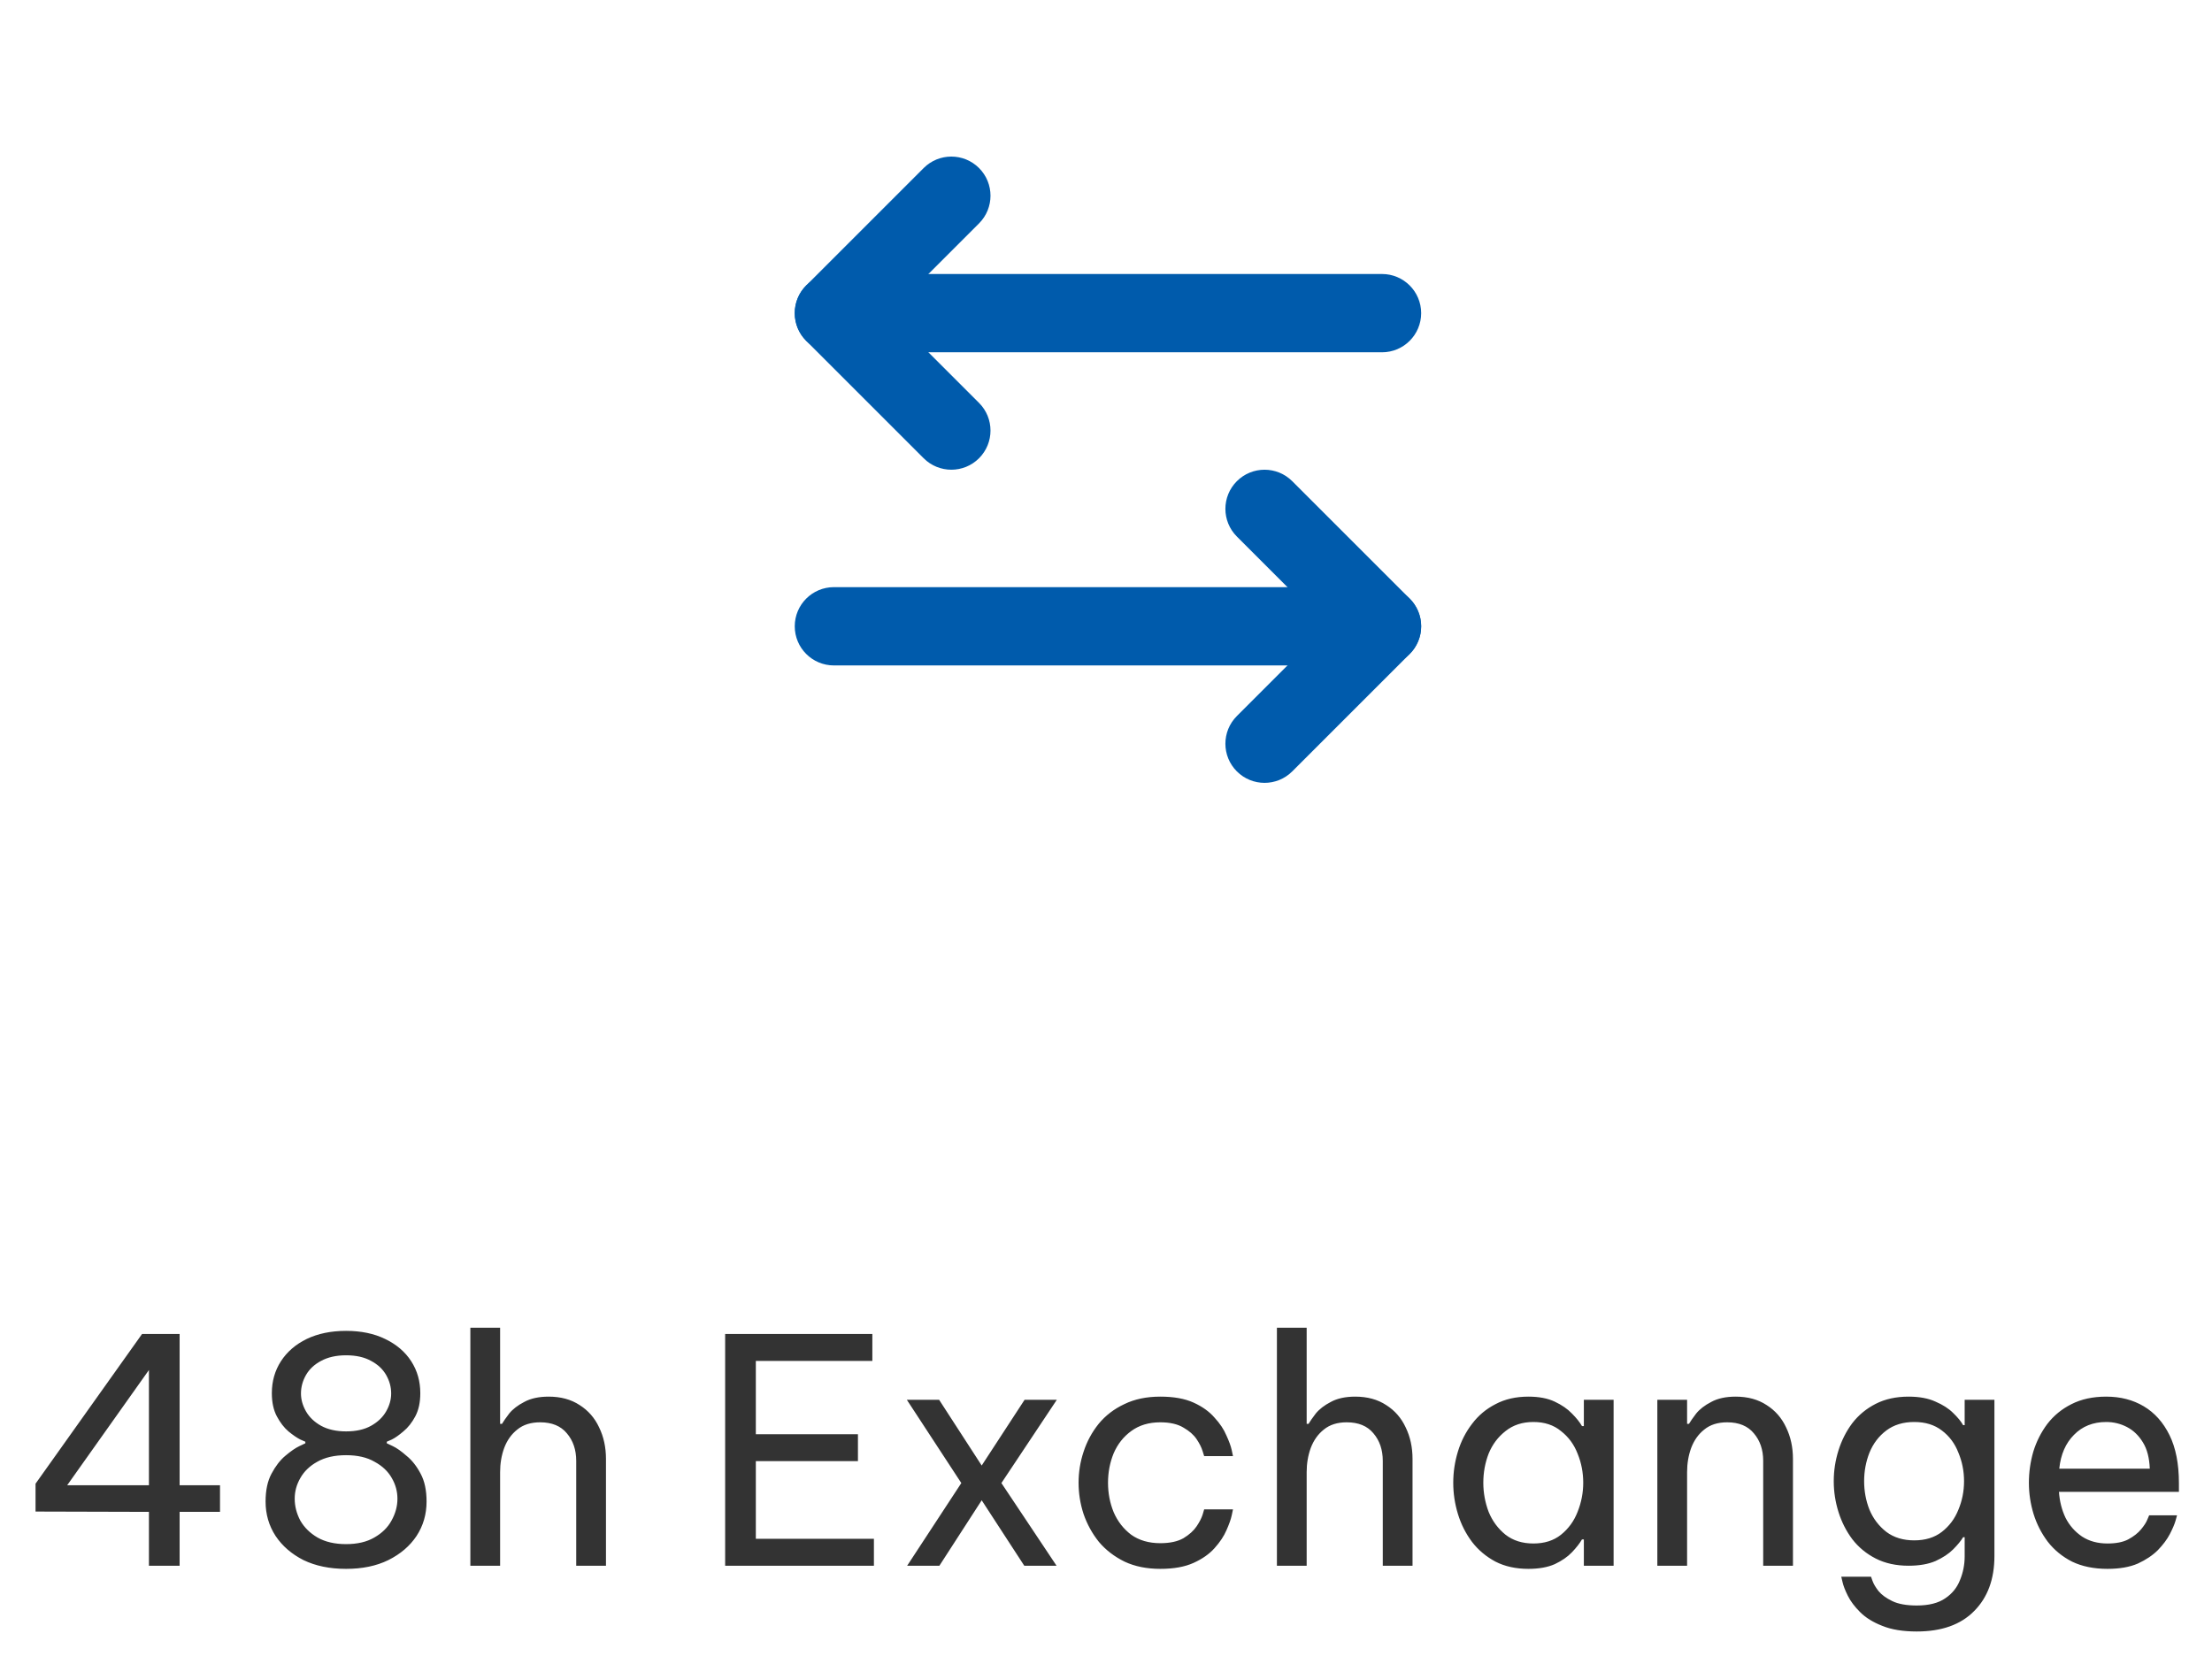 <svg width="113" height="85" viewBox="0 0 113 85" fill="none" xmlns="http://www.w3.org/2000/svg">
<path fill-rule="evenodd" clip-rule="evenodd" d="M63.185 24.586C63.966 23.805 65.233 23.805 66.014 24.586L72.014 30.586C72.389 30.961 72.6 31.47 72.6 32C72.6 32.53 72.389 33.039 72.014 33.414L66.014 39.414C65.233 40.195 63.966 40.195 63.185 39.414C62.404 38.633 62.404 37.367 63.185 36.586L67.771 32L63.185 27.414C62.404 26.633 62.404 25.367 63.185 24.586Z" fill="#005BAC"/>
<path fill-rule="evenodd" clip-rule="evenodd" d="M40.6 32C40.6 30.895 41.495 30 42.6 30H70.6C71.704 30 72.6 30.895 72.6 32C72.6 33.105 71.704 34 70.6 34H42.6C41.495 34 40.6 33.105 40.6 32Z" fill="#005BAC"/>
<path fill-rule="evenodd" clip-rule="evenodd" d="M50.014 8.586C50.795 9.367 50.795 10.633 50.014 11.414L45.428 16L50.014 20.586C50.795 21.367 50.795 22.633 50.014 23.414C49.233 24.195 47.966 24.195 47.185 23.414L41.185 17.414C40.404 16.633 40.404 15.367 41.185 14.586L47.185 8.586C47.966 7.805 49.233 7.805 50.014 8.586Z" fill="#005BAC"/>
<path fill-rule="evenodd" clip-rule="evenodd" d="M42.6 14L70.6 14C71.704 14 72.6 14.895 72.6 16C72.6 17.105 71.704 18 70.6 18L42.6 18C41.495 18 40.6 17.105 40.6 16C40.6 14.895 41.495 14 42.6 14Z" fill="#005BAC"/>
<path d="M7.608 80V77.248L1.816 77.232V75.808L7.256 68.16H9.176V75.888H11.239V77.248H9.176V80H7.608ZM3.432 75.888H7.608V70L3.432 75.888ZM17.679 80.16C16.847 80.16 16.122 80.011 15.503 79.712C14.895 79.403 14.421 78.992 14.079 78.48C13.738 77.957 13.567 77.371 13.567 76.72C13.567 76.144 13.669 75.669 13.871 75.296C14.074 74.912 14.309 74.608 14.575 74.384C14.853 74.149 15.093 73.984 15.295 73.888C15.498 73.792 15.599 73.744 15.599 73.744V73.664C15.599 73.664 15.514 73.627 15.343 73.552C15.173 73.467 14.97 73.328 14.735 73.136C14.511 72.944 14.314 72.688 14.143 72.368C13.973 72.048 13.887 71.653 13.887 71.184C13.887 70.576 14.042 70.032 14.351 69.552C14.661 69.072 15.098 68.693 15.663 68.416C16.239 68.139 16.911 68 17.679 68C18.447 68 19.114 68.139 19.679 68.416C20.255 68.693 20.698 69.072 21.007 69.552C21.317 70.032 21.471 70.576 21.471 71.184C21.471 71.653 21.386 72.048 21.215 72.368C21.045 72.688 20.842 72.944 20.607 73.136C20.383 73.328 20.186 73.467 20.015 73.552C19.845 73.627 19.759 73.664 19.759 73.664V73.744C19.759 73.744 19.861 73.792 20.063 73.888C20.266 73.984 20.501 74.149 20.767 74.384C21.045 74.608 21.285 74.912 21.487 75.296C21.69 75.669 21.791 76.144 21.791 76.72C21.791 77.371 21.621 77.957 21.279 78.48C20.938 78.992 20.458 79.403 19.839 79.712C19.231 80.011 18.511 80.16 17.679 80.16ZM17.679 73.136C18.191 73.136 18.618 73.04 18.959 72.848C19.301 72.656 19.557 72.411 19.727 72.112C19.898 71.813 19.983 71.509 19.983 71.2C19.983 70.869 19.898 70.555 19.727 70.256C19.557 69.957 19.301 69.717 18.959 69.536C18.618 69.344 18.191 69.248 17.679 69.248C17.178 69.248 16.751 69.344 16.399 69.536C16.058 69.717 15.802 69.957 15.631 70.256C15.461 70.555 15.375 70.869 15.375 71.2C15.375 71.509 15.461 71.813 15.631 72.112C15.802 72.411 16.058 72.656 16.399 72.848C16.751 73.04 17.178 73.136 17.679 73.136ZM17.679 78.896C18.255 78.896 18.735 78.784 19.119 78.56C19.514 78.336 19.807 78.048 19.999 77.696C20.202 77.333 20.303 76.96 20.303 76.576C20.303 76.203 20.207 75.851 20.015 75.52C19.823 75.179 19.53 74.901 19.135 74.688C18.751 74.464 18.266 74.352 17.679 74.352C17.093 74.352 16.602 74.464 16.207 74.688C15.823 74.901 15.535 75.179 15.343 75.52C15.151 75.851 15.055 76.203 15.055 76.576C15.055 76.96 15.151 77.333 15.343 77.696C15.546 78.048 15.839 78.336 16.223 78.56C16.618 78.784 17.103 78.896 17.679 78.896ZM24.028 80V67.84H25.548V72.752H25.644C25.719 72.624 25.841 72.448 26.012 72.224C26.193 72 26.449 71.803 26.78 71.632C27.111 71.451 27.527 71.36 28.028 71.36C28.647 71.36 29.175 71.504 29.612 71.792C30.049 72.069 30.38 72.448 30.604 72.928C30.839 73.408 30.956 73.947 30.956 74.544V80H29.436V74.64C29.436 74.075 29.276 73.605 28.956 73.232C28.647 72.859 28.193 72.672 27.596 72.672C27.116 72.672 26.727 72.795 26.428 73.04C26.129 73.275 25.905 73.589 25.756 73.984C25.617 74.368 25.548 74.779 25.548 75.216V80H24.028ZM37.044 80V68.16H44.564V69.536H38.612V73.28H43.828V74.656H38.612V78.624H44.644V80H37.044ZM46.342 80L49.109 75.776L46.325 71.52H47.974L50.15 74.88L52.342 71.52H53.989L51.157 75.776L53.974 80H52.325L50.15 76.656L47.989 80H46.342ZM59.275 80.16C58.581 80.16 57.973 80.037 57.451 79.792C56.928 79.536 56.491 79.2 56.139 78.784C55.797 78.357 55.536 77.883 55.355 77.36C55.184 76.837 55.099 76.304 55.099 75.76C55.099 75.216 55.184 74.688 55.355 74.176C55.525 73.653 55.781 73.179 56.123 72.752C56.475 72.325 56.912 71.989 57.435 71.744C57.957 71.488 58.571 71.36 59.275 71.36C59.957 71.36 60.523 71.461 60.971 71.664C61.419 71.867 61.776 72.123 62.043 72.432C62.32 72.731 62.523 73.035 62.651 73.344C62.789 73.643 62.88 73.893 62.923 74.096C62.965 74.299 62.987 74.4 62.987 74.4H61.515C61.515 74.4 61.488 74.315 61.435 74.144C61.381 73.963 61.28 73.76 61.131 73.536C60.981 73.312 60.757 73.115 60.459 72.944C60.16 72.763 59.765 72.672 59.275 72.672C58.688 72.672 58.192 72.821 57.787 73.12C57.392 73.408 57.093 73.787 56.891 74.256C56.699 74.725 56.603 75.227 56.603 75.76C56.603 76.293 56.699 76.795 56.891 77.264C57.093 77.733 57.392 78.117 57.787 78.416C58.192 78.704 58.688 78.848 59.275 78.848C59.765 78.848 60.16 78.763 60.459 78.592C60.757 78.411 60.981 78.208 61.131 77.984C61.28 77.76 61.381 77.563 61.435 77.392C61.488 77.211 61.515 77.12 61.515 77.12H62.987C62.987 77.12 62.965 77.221 62.923 77.424C62.88 77.627 62.789 77.883 62.651 78.192C62.523 78.491 62.32 78.795 62.043 79.104C61.776 79.403 61.419 79.653 60.971 79.856C60.523 80.059 59.957 80.16 59.275 80.16ZM65.231 80V67.84H66.751V72.752H66.847C66.922 72.624 67.044 72.448 67.215 72.224C67.397 72 67.653 71.803 67.983 71.632C68.314 71.451 68.73 71.36 69.231 71.36C69.85 71.36 70.378 71.504 70.815 71.792C71.252 72.069 71.583 72.448 71.807 72.928C72.042 73.408 72.159 73.947 72.159 74.544V80H70.639V74.64C70.639 74.075 70.479 73.605 70.159 73.232C69.85 72.859 69.397 72.672 68.799 72.672C68.319 72.672 67.93 72.795 67.631 73.04C67.332 73.275 67.109 73.589 66.959 73.984C66.82 74.368 66.751 74.779 66.751 75.216V80H65.231ZM78.079 71.36C78.613 71.36 79.061 71.445 79.423 71.616C79.786 71.787 80.079 71.989 80.303 72.224C80.527 72.448 80.698 72.661 80.815 72.864H80.911V71.52H82.431V80H80.911V78.656H80.815C80.698 78.859 80.527 79.077 80.303 79.312C80.079 79.547 79.786 79.749 79.423 79.92C79.061 80.08 78.613 80.16 78.079 80.16C77.439 80.16 76.879 80.037 76.399 79.792C75.919 79.536 75.519 79.2 75.199 78.784C74.879 78.357 74.639 77.883 74.479 77.36C74.319 76.837 74.239 76.304 74.239 75.76C74.239 75.216 74.319 74.683 74.479 74.16C74.639 73.637 74.879 73.168 75.199 72.752C75.519 72.325 75.919 71.989 76.399 71.744C76.879 71.488 77.439 71.36 78.079 71.36ZM78.335 72.656C77.77 72.656 77.295 72.811 76.911 73.12C76.527 73.419 76.239 73.803 76.047 74.272C75.866 74.741 75.775 75.237 75.775 75.76C75.775 76.272 75.866 76.768 76.047 77.248C76.239 77.717 76.527 78.107 76.911 78.416C77.295 78.715 77.77 78.864 78.335 78.864C78.901 78.864 79.37 78.715 79.743 78.416C80.127 78.107 80.41 77.717 80.591 77.248C80.783 76.768 80.879 76.272 80.879 75.76C80.879 75.237 80.783 74.741 80.591 74.272C80.41 73.803 80.127 73.419 79.743 73.12C79.37 72.811 78.901 72.656 78.335 72.656ZM84.665 80V71.52H86.185V72.752H86.281C86.356 72.624 86.478 72.448 86.649 72.224C86.83 72 87.086 71.803 87.417 71.632C87.748 71.451 88.164 71.36 88.665 71.36C89.284 71.36 89.812 71.504 90.249 71.792C90.686 72.069 91.017 72.448 91.241 72.928C91.476 73.408 91.593 73.947 91.593 74.544V80H90.073V74.64C90.073 74.075 89.913 73.605 89.593 73.232C89.284 72.859 88.83 72.672 88.233 72.672C87.753 72.672 87.364 72.795 87.065 73.04C86.766 73.275 86.542 73.589 86.393 73.984C86.254 74.368 86.185 74.779 86.185 75.216V80H84.665ZM97.917 83.36C97.213 83.36 96.626 83.264 96.157 83.072C95.688 82.891 95.309 82.656 95.021 82.368C94.743 82.091 94.535 81.813 94.397 81.536C94.258 81.259 94.168 81.024 94.125 80.832C94.082 80.651 94.061 80.56 94.061 80.56H95.581C95.581 80.56 95.608 80.635 95.661 80.784C95.714 80.933 95.816 81.104 95.965 81.296C96.125 81.488 96.359 81.659 96.669 81.808C96.978 81.957 97.394 82.032 97.917 82.032C98.535 82.032 99.021 81.909 99.373 81.664C99.725 81.429 99.975 81.12 100.125 80.736C100.285 80.352 100.365 79.947 100.365 79.52V78.544H100.285C100.178 78.725 100.007 78.933 99.773 79.168C99.549 79.392 99.25 79.589 98.877 79.76C98.504 79.92 98.045 80 97.501 80C96.861 80 96.301 79.877 95.821 79.632C95.341 79.387 94.941 79.056 94.621 78.64C94.311 78.224 94.077 77.76 93.917 77.248C93.757 76.736 93.677 76.213 93.677 75.68C93.677 75.147 93.757 74.624 93.917 74.112C94.077 73.6 94.311 73.136 94.621 72.72C94.941 72.304 95.341 71.973 95.821 71.728C96.301 71.483 96.861 71.36 97.501 71.36C98.045 71.36 98.504 71.445 98.877 71.616C99.25 71.776 99.549 71.968 99.773 72.192C100.007 72.416 100.178 72.624 100.285 72.816H100.365V71.52H101.885V79.504C101.885 80.688 101.538 81.627 100.845 82.32C100.162 83.013 99.186 83.36 97.917 83.36ZM97.789 78.704C98.354 78.704 98.823 78.56 99.197 78.272C99.581 77.973 99.864 77.595 100.045 77.136C100.237 76.677 100.333 76.192 100.333 75.68C100.333 75.168 100.237 74.683 100.045 74.224C99.864 73.755 99.581 73.376 99.197 73.088C98.823 72.8 98.354 72.656 97.789 72.656C97.224 72.656 96.749 72.8 96.365 73.088C95.981 73.376 95.693 73.755 95.501 74.224C95.32 74.683 95.229 75.168 95.229 75.68C95.229 76.192 95.32 76.677 95.501 77.136C95.693 77.595 95.981 77.973 96.365 78.272C96.749 78.56 97.224 78.704 97.789 78.704ZM107.662 80.16C106.968 80.16 106.366 80.037 105.854 79.792C105.352 79.536 104.936 79.195 104.606 78.768C104.286 78.341 104.046 77.872 103.886 77.36C103.726 76.837 103.646 76.304 103.646 75.76C103.646 75.227 103.72 74.699 103.87 74.176C104.03 73.653 104.27 73.179 104.59 72.752C104.92 72.325 105.331 71.989 105.822 71.744C106.323 71.488 106.915 71.36 107.598 71.36C108.323 71.36 108.963 71.525 109.518 71.856C110.072 72.187 110.51 72.677 110.83 73.328C111.15 73.979 111.31 74.795 111.31 75.776V76.224H105.182C105.214 76.704 105.326 77.147 105.518 77.552C105.72 77.947 106.003 78.267 106.366 78.512C106.728 78.747 107.16 78.864 107.662 78.864C108.099 78.864 108.451 78.795 108.718 78.656C108.995 78.507 109.214 78.336 109.374 78.144C109.534 77.952 109.64 77.787 109.694 77.648C109.758 77.499 109.79 77.424 109.79 77.424H111.214C111.214 77.424 111.187 77.52 111.134 77.712C111.08 77.893 110.984 78.117 110.846 78.384C110.707 78.651 110.504 78.923 110.238 79.2C109.971 79.467 109.63 79.696 109.214 79.888C108.798 80.069 108.28 80.16 107.662 80.16ZM105.198 75.04H109.822C109.8 74.485 109.683 74.037 109.47 73.696C109.256 73.344 108.984 73.083 108.654 72.912C108.323 72.741 107.971 72.656 107.598 72.656C106.926 72.656 106.376 72.875 105.95 73.312C105.523 73.739 105.272 74.315 105.198 75.04Z" fill="#333333"/>
</svg>

